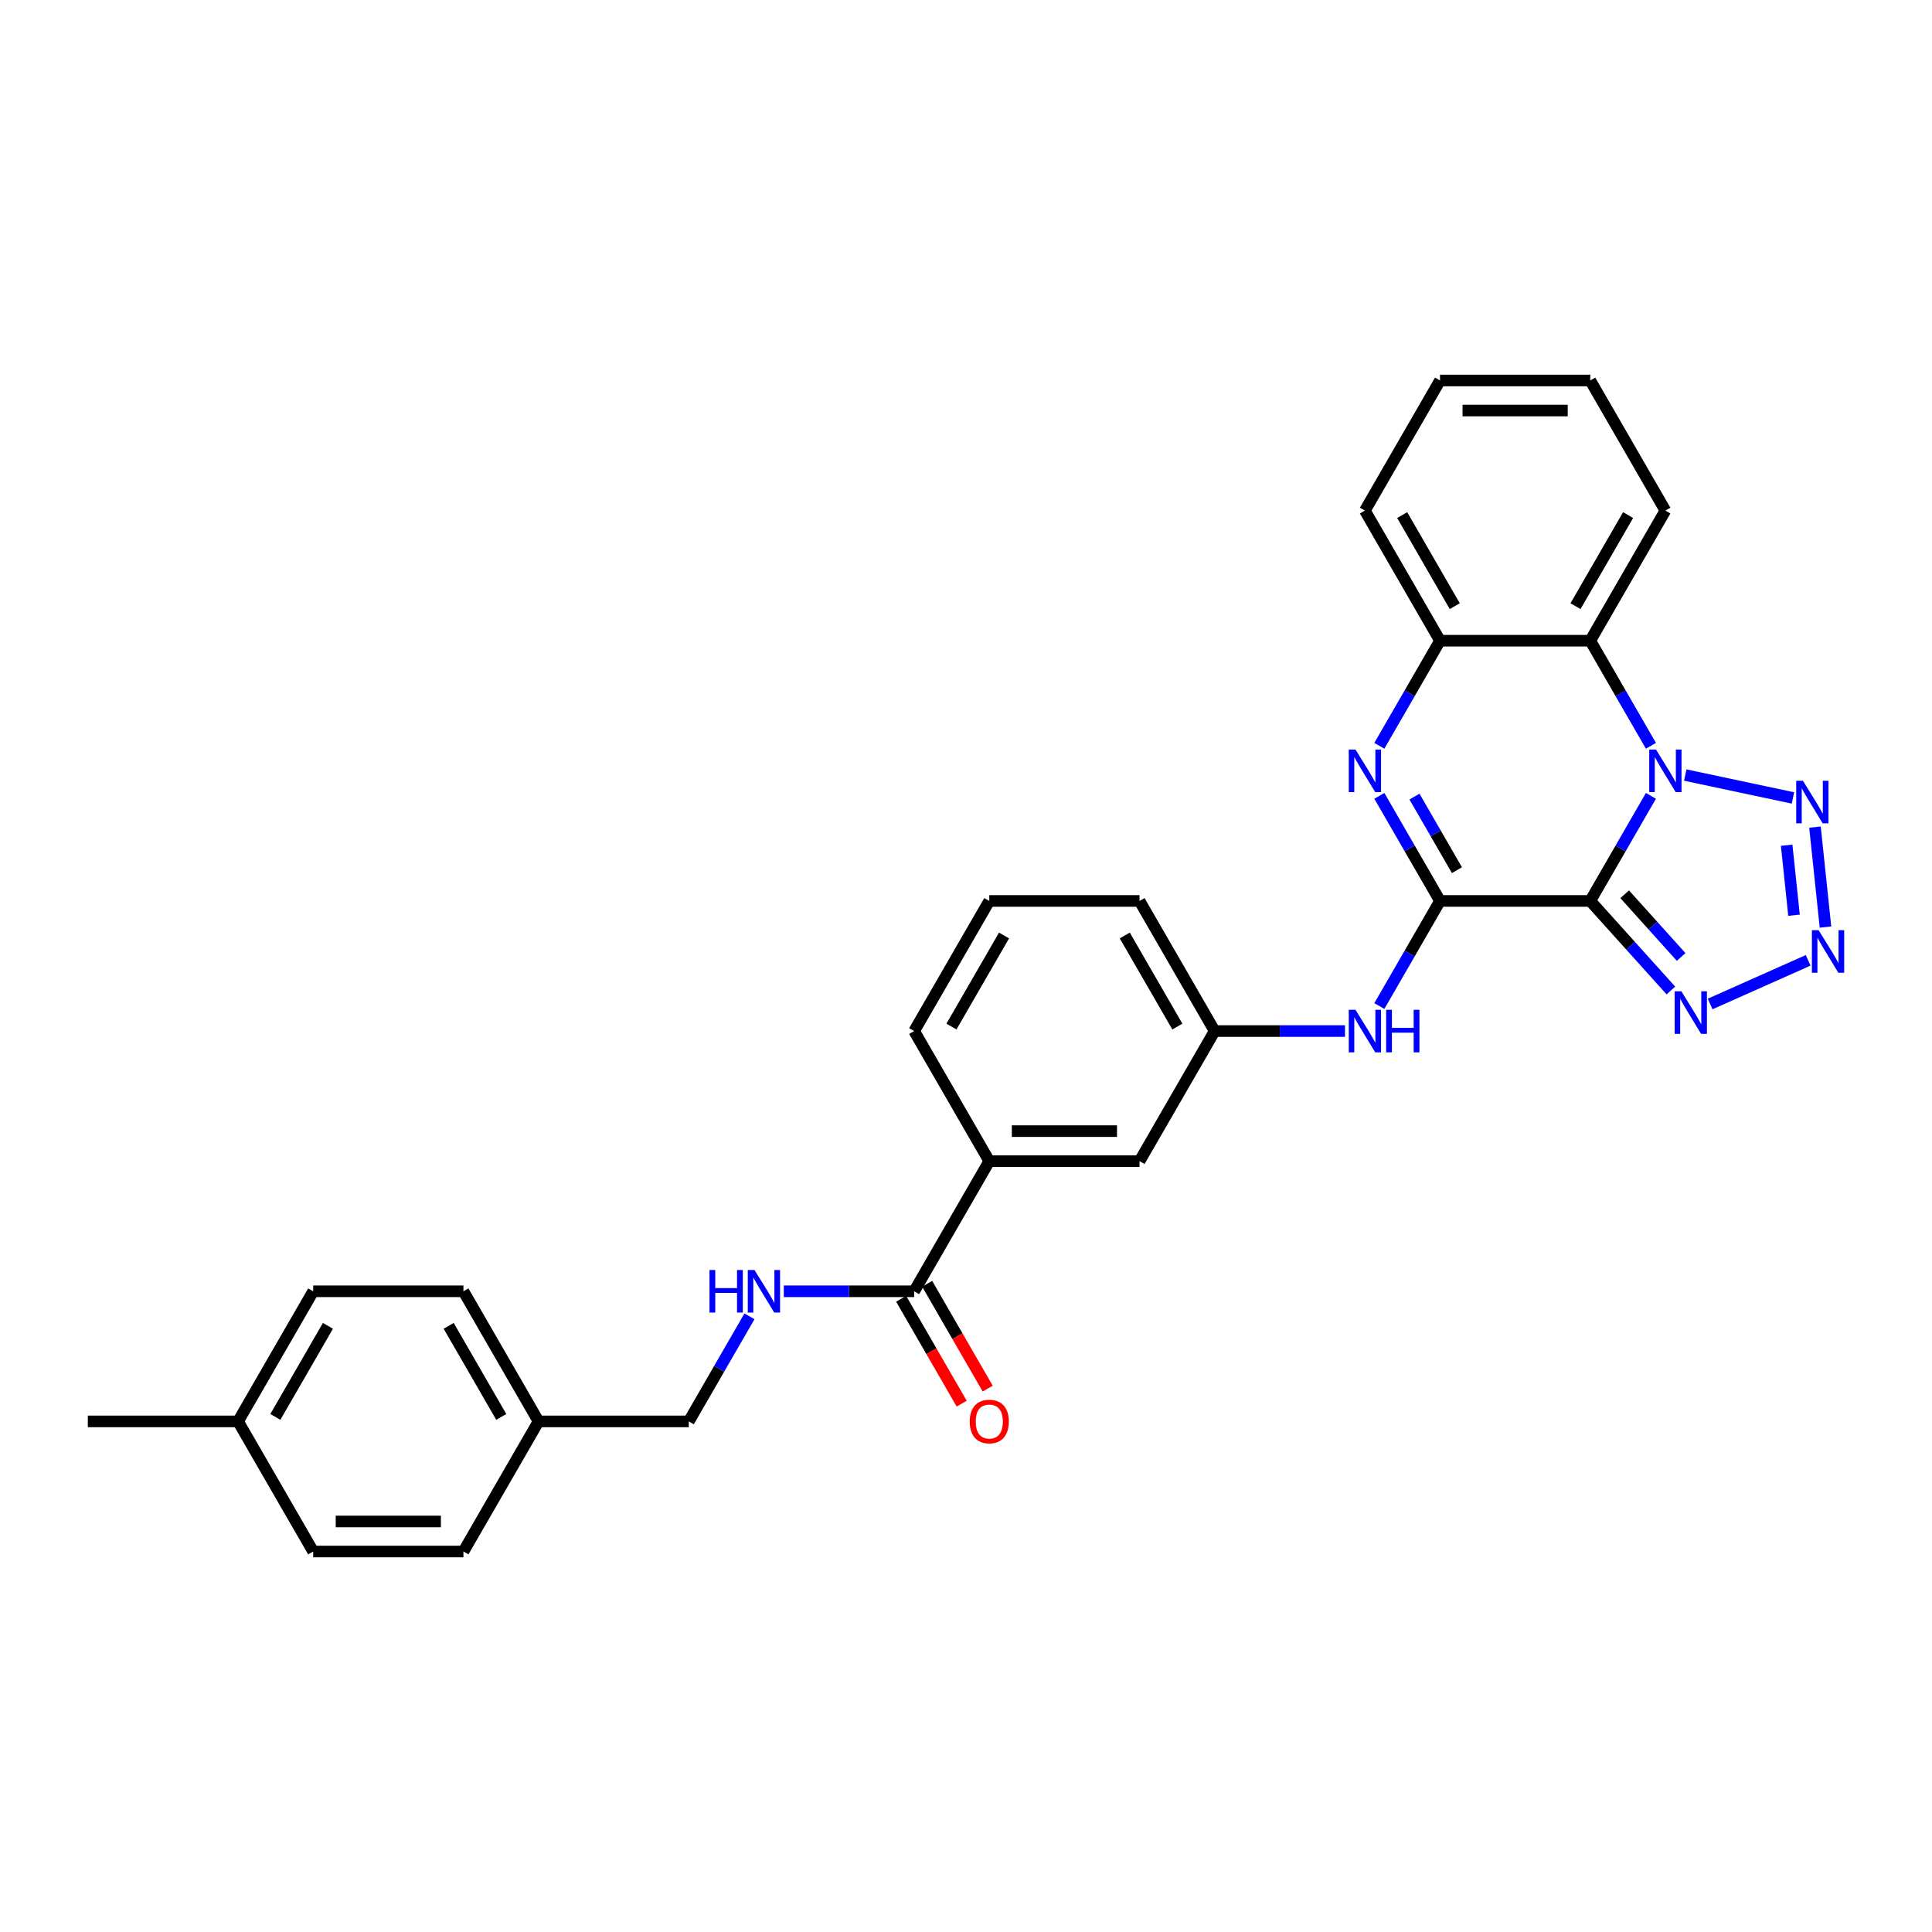 <?xml version='1.0' encoding='iso-8859-1'?>
<svg version='1.1' baseProfile='full'
              xmlns='http://www.w3.org/2000/svg'
                      xmlns:rdkit='http://www.rdkit.org/xml'
                      xmlns:xlink='http://www.w3.org/1999/xlink'
                  xml:space='preserve'
width='1000px' height='1000px' viewBox='0 0 1000 1000'>
<!-- END OF HEADER -->
<rect style='opacity:1.0;fill:#FFFFFF;stroke:none' width='1000' height='1000' x='0' y='0'> </rect>
<path class='bond-0' d='M 823.115,466.326 L 838.816,439.131' style='fill:none;fill-rule:evenodd;stroke:#000000;stroke-width:6px;stroke-linecap:butt;stroke-linejoin:miter;stroke-opacity:1' />
<path class='bond-0' d='M 838.816,439.131 L 854.518,411.935' style='fill:none;fill-rule:evenodd;stroke:#0000FF;stroke-width:6px;stroke-linecap:butt;stroke-linejoin:miter;stroke-opacity:1' />
<path class='bond-1' d='M 823.115,466.326 L 745.349,466.326' style='fill:none;fill-rule:evenodd;stroke:#000000;stroke-width:6px;stroke-linecap:butt;stroke-linejoin:miter;stroke-opacity:1' />
<path class='bond-5' d='M 823.115,466.326 L 843.985,489.504' style='fill:none;fill-rule:evenodd;stroke:#000000;stroke-width:6px;stroke-linecap:butt;stroke-linejoin:miter;stroke-opacity:1' />
<path class='bond-5' d='M 843.985,489.504 L 864.854,512.683' style='fill:none;fill-rule:evenodd;stroke:#0000FF;stroke-width:6px;stroke-linecap:butt;stroke-linejoin:miter;stroke-opacity:1' />
<path class='bond-5' d='M 840.934,462.873 L 855.543,479.097' style='fill:none;fill-rule:evenodd;stroke:#000000;stroke-width:6px;stroke-linecap:butt;stroke-linejoin:miter;stroke-opacity:1' />
<path class='bond-5' d='M 855.543,479.097 L 870.152,495.322' style='fill:none;fill-rule:evenodd;stroke:#0000FF;stroke-width:6px;stroke-linecap:butt;stroke-linejoin:miter;stroke-opacity:1' />
<path class='bond-3' d='M 872.294,401.167 L 928.032,413.015' style='fill:none;fill-rule:evenodd;stroke:#0000FF;stroke-width:6px;stroke-linecap:butt;stroke-linejoin:miter;stroke-opacity:1' />
<path class='bond-6' d='M 854.518,386.023 L 838.816,358.827' style='fill:none;fill-rule:evenodd;stroke:#0000FF;stroke-width:6px;stroke-linecap:butt;stroke-linejoin:miter;stroke-opacity:1' />
<path class='bond-6' d='M 838.816,358.827 L 823.115,331.632' style='fill:none;fill-rule:evenodd;stroke:#000000;stroke-width:6px;stroke-linecap:butt;stroke-linejoin:miter;stroke-opacity:1' />
<path class='bond-2' d='M 745.349,466.326 L 729.647,439.131' style='fill:none;fill-rule:evenodd;stroke:#000000;stroke-width:6px;stroke-linecap:butt;stroke-linejoin:miter;stroke-opacity:1' />
<path class='bond-2' d='M 729.647,439.131 L 713.946,411.935' style='fill:none;fill-rule:evenodd;stroke:#0000FF;stroke-width:6px;stroke-linecap:butt;stroke-linejoin:miter;stroke-opacity:1' />
<path class='bond-2' d='M 754.108,450.391 L 743.117,431.354' style='fill:none;fill-rule:evenodd;stroke:#000000;stroke-width:6px;stroke-linecap:butt;stroke-linejoin:miter;stroke-opacity:1' />
<path class='bond-2' d='M 743.117,431.354 L 732.126,412.317' style='fill:none;fill-rule:evenodd;stroke:#0000FF;stroke-width:6px;stroke-linecap:butt;stroke-linejoin:miter;stroke-opacity:1' />
<path class='bond-8' d='M 745.349,466.326 L 729.647,493.522' style='fill:none;fill-rule:evenodd;stroke:#000000;stroke-width:6px;stroke-linecap:butt;stroke-linejoin:miter;stroke-opacity:1' />
<path class='bond-8' d='M 729.647,493.522 L 713.946,520.718' style='fill:none;fill-rule:evenodd;stroke:#0000FF;stroke-width:6px;stroke-linecap:butt;stroke-linejoin:miter;stroke-opacity:1' />
<path class='bond-7' d='M 713.946,386.023 L 729.647,358.827' style='fill:none;fill-rule:evenodd;stroke:#0000FF;stroke-width:6px;stroke-linecap:butt;stroke-linejoin:miter;stroke-opacity:1' />
<path class='bond-7' d='M 729.647,358.827 L 745.349,331.632' style='fill:none;fill-rule:evenodd;stroke:#000000;stroke-width:6px;stroke-linecap:butt;stroke-linejoin:miter;stroke-opacity:1' />
<path class='bond-30' d='M 939.426,428.103 L 944.866,479.857' style='fill:none;fill-rule:evenodd;stroke:#0000FF;stroke-width:6px;stroke-linecap:butt;stroke-linejoin:miter;stroke-opacity:1' />
<path class='bond-30' d='M 924.774,437.492 L 928.582,473.72' style='fill:none;fill-rule:evenodd;stroke:#0000FF;stroke-width:6px;stroke-linecap:butt;stroke-linejoin:miter;stroke-opacity:1' />
<path class='bond-4' d='M 935.897,497.072 L 885.165,519.659' style='fill:none;fill-rule:evenodd;stroke:#0000FF;stroke-width:6px;stroke-linecap:butt;stroke-linejoin:miter;stroke-opacity:1' />
<path class='bond-18' d='M 823.115,331.632 L 861.998,264.284' style='fill:none;fill-rule:evenodd;stroke:#000000;stroke-width:6px;stroke-linecap:butt;stroke-linejoin:miter;stroke-opacity:1' />
<path class='bond-18' d='M 815.478,313.753 L 842.696,266.61' style='fill:none;fill-rule:evenodd;stroke:#000000;stroke-width:6px;stroke-linecap:butt;stroke-linejoin:miter;stroke-opacity:1' />
<path class='bond-31' d='M 823.115,331.632 L 745.349,331.632' style='fill:none;fill-rule:evenodd;stroke:#000000;stroke-width:6px;stroke-linecap:butt;stroke-linejoin:miter;stroke-opacity:1' />
<path class='bond-23' d='M 745.349,331.632 L 706.466,264.284' style='fill:none;fill-rule:evenodd;stroke:#000000;stroke-width:6px;stroke-linecap:butt;stroke-linejoin:miter;stroke-opacity:1' />
<path class='bond-23' d='M 752.986,313.753 L 725.768,266.61' style='fill:none;fill-rule:evenodd;stroke:#000000;stroke-width:6px;stroke-linecap:butt;stroke-linejoin:miter;stroke-opacity:1' />
<path class='bond-12' d='M 696.17,533.674 L 662.435,533.674' style='fill:none;fill-rule:evenodd;stroke:#0000FF;stroke-width:6px;stroke-linecap:butt;stroke-linejoin:miter;stroke-opacity:1' />
<path class='bond-12' d='M 662.435,533.674 L 628.7,533.674' style='fill:none;fill-rule:evenodd;stroke:#000000;stroke-width:6px;stroke-linecap:butt;stroke-linejoin:miter;stroke-opacity:1' />
<path class='bond-9' d='M 473.168,668.368 L 512.051,601.021' style='fill:none;fill-rule:evenodd;stroke:#000000;stroke-width:6px;stroke-linecap:butt;stroke-linejoin:miter;stroke-opacity:1' />
<path class='bond-10' d='M 473.168,668.368 L 439.433,668.368' style='fill:none;fill-rule:evenodd;stroke:#000000;stroke-width:6px;stroke-linecap:butt;stroke-linejoin:miter;stroke-opacity:1' />
<path class='bond-10' d='M 439.433,668.368 L 405.698,668.368' style='fill:none;fill-rule:evenodd;stroke:#0000FF;stroke-width:6px;stroke-linecap:butt;stroke-linejoin:miter;stroke-opacity:1' />
<path class='bond-14' d='M 466.433,672.257 L 482.099,699.39' style='fill:none;fill-rule:evenodd;stroke:#000000;stroke-width:6px;stroke-linecap:butt;stroke-linejoin:miter;stroke-opacity:1' />
<path class='bond-14' d='M 482.099,699.39 L 497.764,726.524' style='fill:none;fill-rule:evenodd;stroke:#FF0000;stroke-width:6px;stroke-linecap:butt;stroke-linejoin:miter;stroke-opacity:1' />
<path class='bond-14' d='M 479.902,664.48 L 495.568,691.614' style='fill:none;fill-rule:evenodd;stroke:#000000;stroke-width:6px;stroke-linecap:butt;stroke-linejoin:miter;stroke-opacity:1' />
<path class='bond-14' d='M 495.568,691.614 L 511.234,718.747' style='fill:none;fill-rule:evenodd;stroke:#FF0000;stroke-width:6px;stroke-linecap:butt;stroke-linejoin:miter;stroke-opacity:1' />
<path class='bond-15' d='M 387.922,681.324 L 372.22,708.52' style='fill:none;fill-rule:evenodd;stroke:#0000FF;stroke-width:6px;stroke-linecap:butt;stroke-linejoin:miter;stroke-opacity:1' />
<path class='bond-15' d='M 372.22,708.52 L 356.519,735.716' style='fill:none;fill-rule:evenodd;stroke:#000000;stroke-width:6px;stroke-linecap:butt;stroke-linejoin:miter;stroke-opacity:1' />
<path class='bond-11' d='M 512.051,601.021 L 589.817,601.021' style='fill:none;fill-rule:evenodd;stroke:#000000;stroke-width:6px;stroke-linecap:butt;stroke-linejoin:miter;stroke-opacity:1' />
<path class='bond-11' d='M 523.716,585.468 L 578.152,585.468' style='fill:none;fill-rule:evenodd;stroke:#000000;stroke-width:6px;stroke-linecap:butt;stroke-linejoin:miter;stroke-opacity:1' />
<path class='bond-33' d='M 512.051,601.021 L 473.168,533.674' style='fill:none;fill-rule:evenodd;stroke:#000000;stroke-width:6px;stroke-linecap:butt;stroke-linejoin:miter;stroke-opacity:1' />
<path class='bond-13' d='M 628.7,533.674 L 589.817,601.021' style='fill:none;fill-rule:evenodd;stroke:#000000;stroke-width:6px;stroke-linecap:butt;stroke-linejoin:miter;stroke-opacity:1' />
<path class='bond-26' d='M 628.7,533.674 L 589.817,466.326' style='fill:none;fill-rule:evenodd;stroke:#000000;stroke-width:6px;stroke-linecap:butt;stroke-linejoin:miter;stroke-opacity:1' />
<path class='bond-26' d='M 609.398,531.348 L 582.18,484.205' style='fill:none;fill-rule:evenodd;stroke:#000000;stroke-width:6px;stroke-linecap:butt;stroke-linejoin:miter;stroke-opacity:1' />
<path class='bond-16' d='M 356.519,735.716 L 278.753,735.716' style='fill:none;fill-rule:evenodd;stroke:#000000;stroke-width:6px;stroke-linecap:butt;stroke-linejoin:miter;stroke-opacity:1' />
<path class='bond-19' d='M 278.753,735.716 L 239.87,803.063' style='fill:none;fill-rule:evenodd;stroke:#000000;stroke-width:6px;stroke-linecap:butt;stroke-linejoin:miter;stroke-opacity:1' />
<path class='bond-20' d='M 278.753,735.716 L 239.87,668.368' style='fill:none;fill-rule:evenodd;stroke:#000000;stroke-width:6px;stroke-linecap:butt;stroke-linejoin:miter;stroke-opacity:1' />
<path class='bond-20' d='M 259.451,733.39 L 232.233,686.247' style='fill:none;fill-rule:evenodd;stroke:#000000;stroke-width:6px;stroke-linecap:butt;stroke-linejoin:miter;stroke-opacity:1' />
<path class='bond-17' d='M 123.221,735.716 L 162.104,668.368' style='fill:none;fill-rule:evenodd;stroke:#000000;stroke-width:6px;stroke-linecap:butt;stroke-linejoin:miter;stroke-opacity:1' />
<path class='bond-17' d='M 142.523,733.39 L 169.741,686.247' style='fill:none;fill-rule:evenodd;stroke:#000000;stroke-width:6px;stroke-linecap:butt;stroke-linejoin:miter;stroke-opacity:1' />
<path class='bond-27' d='M 123.221,735.716 L 45.455,735.716' style='fill:none;fill-rule:evenodd;stroke:#000000;stroke-width:6px;stroke-linecap:butt;stroke-linejoin:miter;stroke-opacity:1' />
<path class='bond-34' d='M 123.221,735.716 L 162.104,803.063' style='fill:none;fill-rule:evenodd;stroke:#000000;stroke-width:6px;stroke-linecap:butt;stroke-linejoin:miter;stroke-opacity:1' />
<path class='bond-28' d='M 861.998,264.284 L 823.115,196.937' style='fill:none;fill-rule:evenodd;stroke:#000000;stroke-width:6px;stroke-linecap:butt;stroke-linejoin:miter;stroke-opacity:1' />
<path class='bond-22' d='M 239.87,803.063 L 162.104,803.063' style='fill:none;fill-rule:evenodd;stroke:#000000;stroke-width:6px;stroke-linecap:butt;stroke-linejoin:miter;stroke-opacity:1' />
<path class='bond-22' d='M 228.205,787.51 L 173.769,787.51' style='fill:none;fill-rule:evenodd;stroke:#000000;stroke-width:6px;stroke-linecap:butt;stroke-linejoin:miter;stroke-opacity:1' />
<path class='bond-21' d='M 239.87,668.368 L 162.104,668.368' style='fill:none;fill-rule:evenodd;stroke:#000000;stroke-width:6px;stroke-linecap:butt;stroke-linejoin:miter;stroke-opacity:1' />
<path class='bond-29' d='M 706.466,264.284 L 745.349,196.937' style='fill:none;fill-rule:evenodd;stroke:#000000;stroke-width:6px;stroke-linecap:butt;stroke-linejoin:miter;stroke-opacity:1' />
<path class='bond-24' d='M 473.168,533.674 L 512.051,466.326' style='fill:none;fill-rule:evenodd;stroke:#000000;stroke-width:6px;stroke-linecap:butt;stroke-linejoin:miter;stroke-opacity:1' />
<path class='bond-24' d='M 492.47,531.348 L 519.688,484.205' style='fill:none;fill-rule:evenodd;stroke:#000000;stroke-width:6px;stroke-linecap:butt;stroke-linejoin:miter;stroke-opacity:1' />
<path class='bond-25' d='M 512.051,466.326 L 589.817,466.326' style='fill:none;fill-rule:evenodd;stroke:#000000;stroke-width:6px;stroke-linecap:butt;stroke-linejoin:miter;stroke-opacity:1' />
<path class='bond-32' d='M 823.115,196.937 L 745.349,196.937' style='fill:none;fill-rule:evenodd;stroke:#000000;stroke-width:6px;stroke-linecap:butt;stroke-linejoin:miter;stroke-opacity:1' />
<path class='bond-32' d='M 811.45,212.49 L 757.014,212.49' style='fill:none;fill-rule:evenodd;stroke:#000000;stroke-width:6px;stroke-linecap:butt;stroke-linejoin:miter;stroke-opacity:1' />
<path  class='atom-1' d='M 857.13 387.967
L 864.346 399.632
Q 865.062 400.783, 866.213 402.867
Q 867.364 404.951, 867.426 405.076
L 867.426 387.967
L 870.35 387.967
L 870.35 409.991
L 867.333 409.991
L 859.587 397.237
Q 858.685 395.744, 857.721 394.033
Q 856.788 392.322, 856.508 391.793
L 856.508 409.991
L 853.646 409.991
L 853.646 387.967
L 857.13 387.967
' fill='#0000FF'/>
<path  class='atom-3' d='M 701.598 387.967
L 708.814 399.632
Q 709.53 400.783, 710.681 402.867
Q 711.832 404.951, 711.894 405.076
L 711.894 387.967
L 714.818 387.967
L 714.818 409.991
L 711.801 409.991
L 704.055 397.237
Q 703.153 395.744, 702.189 394.033
Q 701.256 392.322, 700.976 391.793
L 700.976 409.991
L 698.114 409.991
L 698.114 387.967
L 701.598 387.967
' fill='#0000FF'/>
<path  class='atom-4' d='M 933.196 404.136
L 940.413 415.801
Q 941.129 416.952, 942.28 419.036
Q 943.43 421.12, 943.493 421.244
L 943.493 404.136
L 946.417 404.136
L 946.417 426.159
L 943.399 426.159
L 935.654 413.405
Q 934.752 411.912, 933.787 410.202
Q 932.854 408.491, 932.574 407.962
L 932.574 426.159
L 929.713 426.159
L 929.713 404.136
L 933.196 404.136
' fill='#0000FF'/>
<path  class='atom-5' d='M 941.325 481.476
L 948.542 493.141
Q 949.257 494.292, 950.408 496.376
Q 951.559 498.46, 951.621 498.584
L 951.621 481.476
L 954.545 481.476
L 954.545 503.499
L 951.528 503.499
L 943.783 490.745
Q 942.881 489.252, 941.916 487.542
Q 940.983 485.831, 940.703 485.302
L 940.703 503.499
L 937.841 503.499
L 937.841 481.476
L 941.325 481.476
' fill='#0000FF'/>
<path  class='atom-6' d='M 870.282 513.106
L 877.499 524.771
Q 878.215 525.922, 879.365 528.006
Q 880.516 530.09, 880.579 530.215
L 880.579 513.106
L 883.503 513.106
L 883.503 535.129
L 880.485 535.129
L 872.74 522.376
Q 871.838 520.883, 870.873 519.172
Q 869.94 517.461, 869.66 516.932
L 869.66 535.129
L 866.798 535.129
L 866.798 513.106
L 870.282 513.106
' fill='#0000FF'/>
<path  class='atom-9' d='M 701.598 522.662
L 708.814 534.327
Q 709.53 535.478, 710.681 537.562
Q 711.832 539.646, 711.894 539.771
L 711.894 522.662
L 714.818 522.662
L 714.818 544.685
L 711.801 544.685
L 704.055 531.932
Q 703.153 530.439, 702.189 528.728
Q 701.256 527.017, 700.976 526.488
L 700.976 544.685
L 698.114 544.685
L 698.114 522.662
L 701.598 522.662
' fill='#0000FF'/>
<path  class='atom-9' d='M 717.462 522.662
L 720.448 522.662
L 720.448 532.025
L 731.709 532.025
L 731.709 522.662
L 734.695 522.662
L 734.695 544.685
L 731.709 544.685
L 731.709 534.514
L 720.448 534.514
L 720.448 544.685
L 717.462 544.685
L 717.462 522.662
' fill='#0000FF'/>
<path  class='atom-11' d='M 367.235 657.357
L 370.221 657.357
L 370.221 666.72
L 381.482 666.72
L 381.482 657.357
L 384.468 657.357
L 384.468 679.38
L 381.482 679.38
L 381.482 669.208
L 370.221 669.208
L 370.221 679.38
L 367.235 679.38
L 367.235 657.357
' fill='#0000FF'/>
<path  class='atom-11' d='M 390.534 657.357
L 397.75 669.022
Q 398.466 670.173, 399.617 672.257
Q 400.768 674.341, 400.83 674.465
L 400.83 657.357
L 403.754 657.357
L 403.754 679.38
L 400.736 679.38
L 392.991 666.626
Q 392.089 665.133, 391.125 663.422
Q 390.191 661.712, 389.911 661.183
L 389.911 679.38
L 387.05 679.38
L 387.05 657.357
L 390.534 657.357
' fill='#0000FF'/>
<path  class='atom-15' d='M 501.941 735.778
Q 501.941 730.49, 504.554 727.535
Q 507.167 724.58, 512.051 724.58
Q 516.934 724.58, 519.547 727.535
Q 522.16 730.49, 522.16 735.778
Q 522.16 741.128, 519.516 744.177
Q 516.872 747.194, 512.051 747.194
Q 507.198 747.194, 504.554 744.177
Q 501.941 741.159, 501.941 735.778
M 512.051 744.706
Q 515.41 744.706, 517.214 742.466
Q 519.05 740.195, 519.05 735.778
Q 519.05 731.454, 517.214 729.277
Q 515.41 727.068, 512.051 727.068
Q 508.691 727.068, 506.856 729.246
Q 505.052 731.423, 505.052 735.778
Q 505.052 740.226, 506.856 742.466
Q 508.691 744.706, 512.051 744.706
' fill='#FF0000'/>
</svg>
